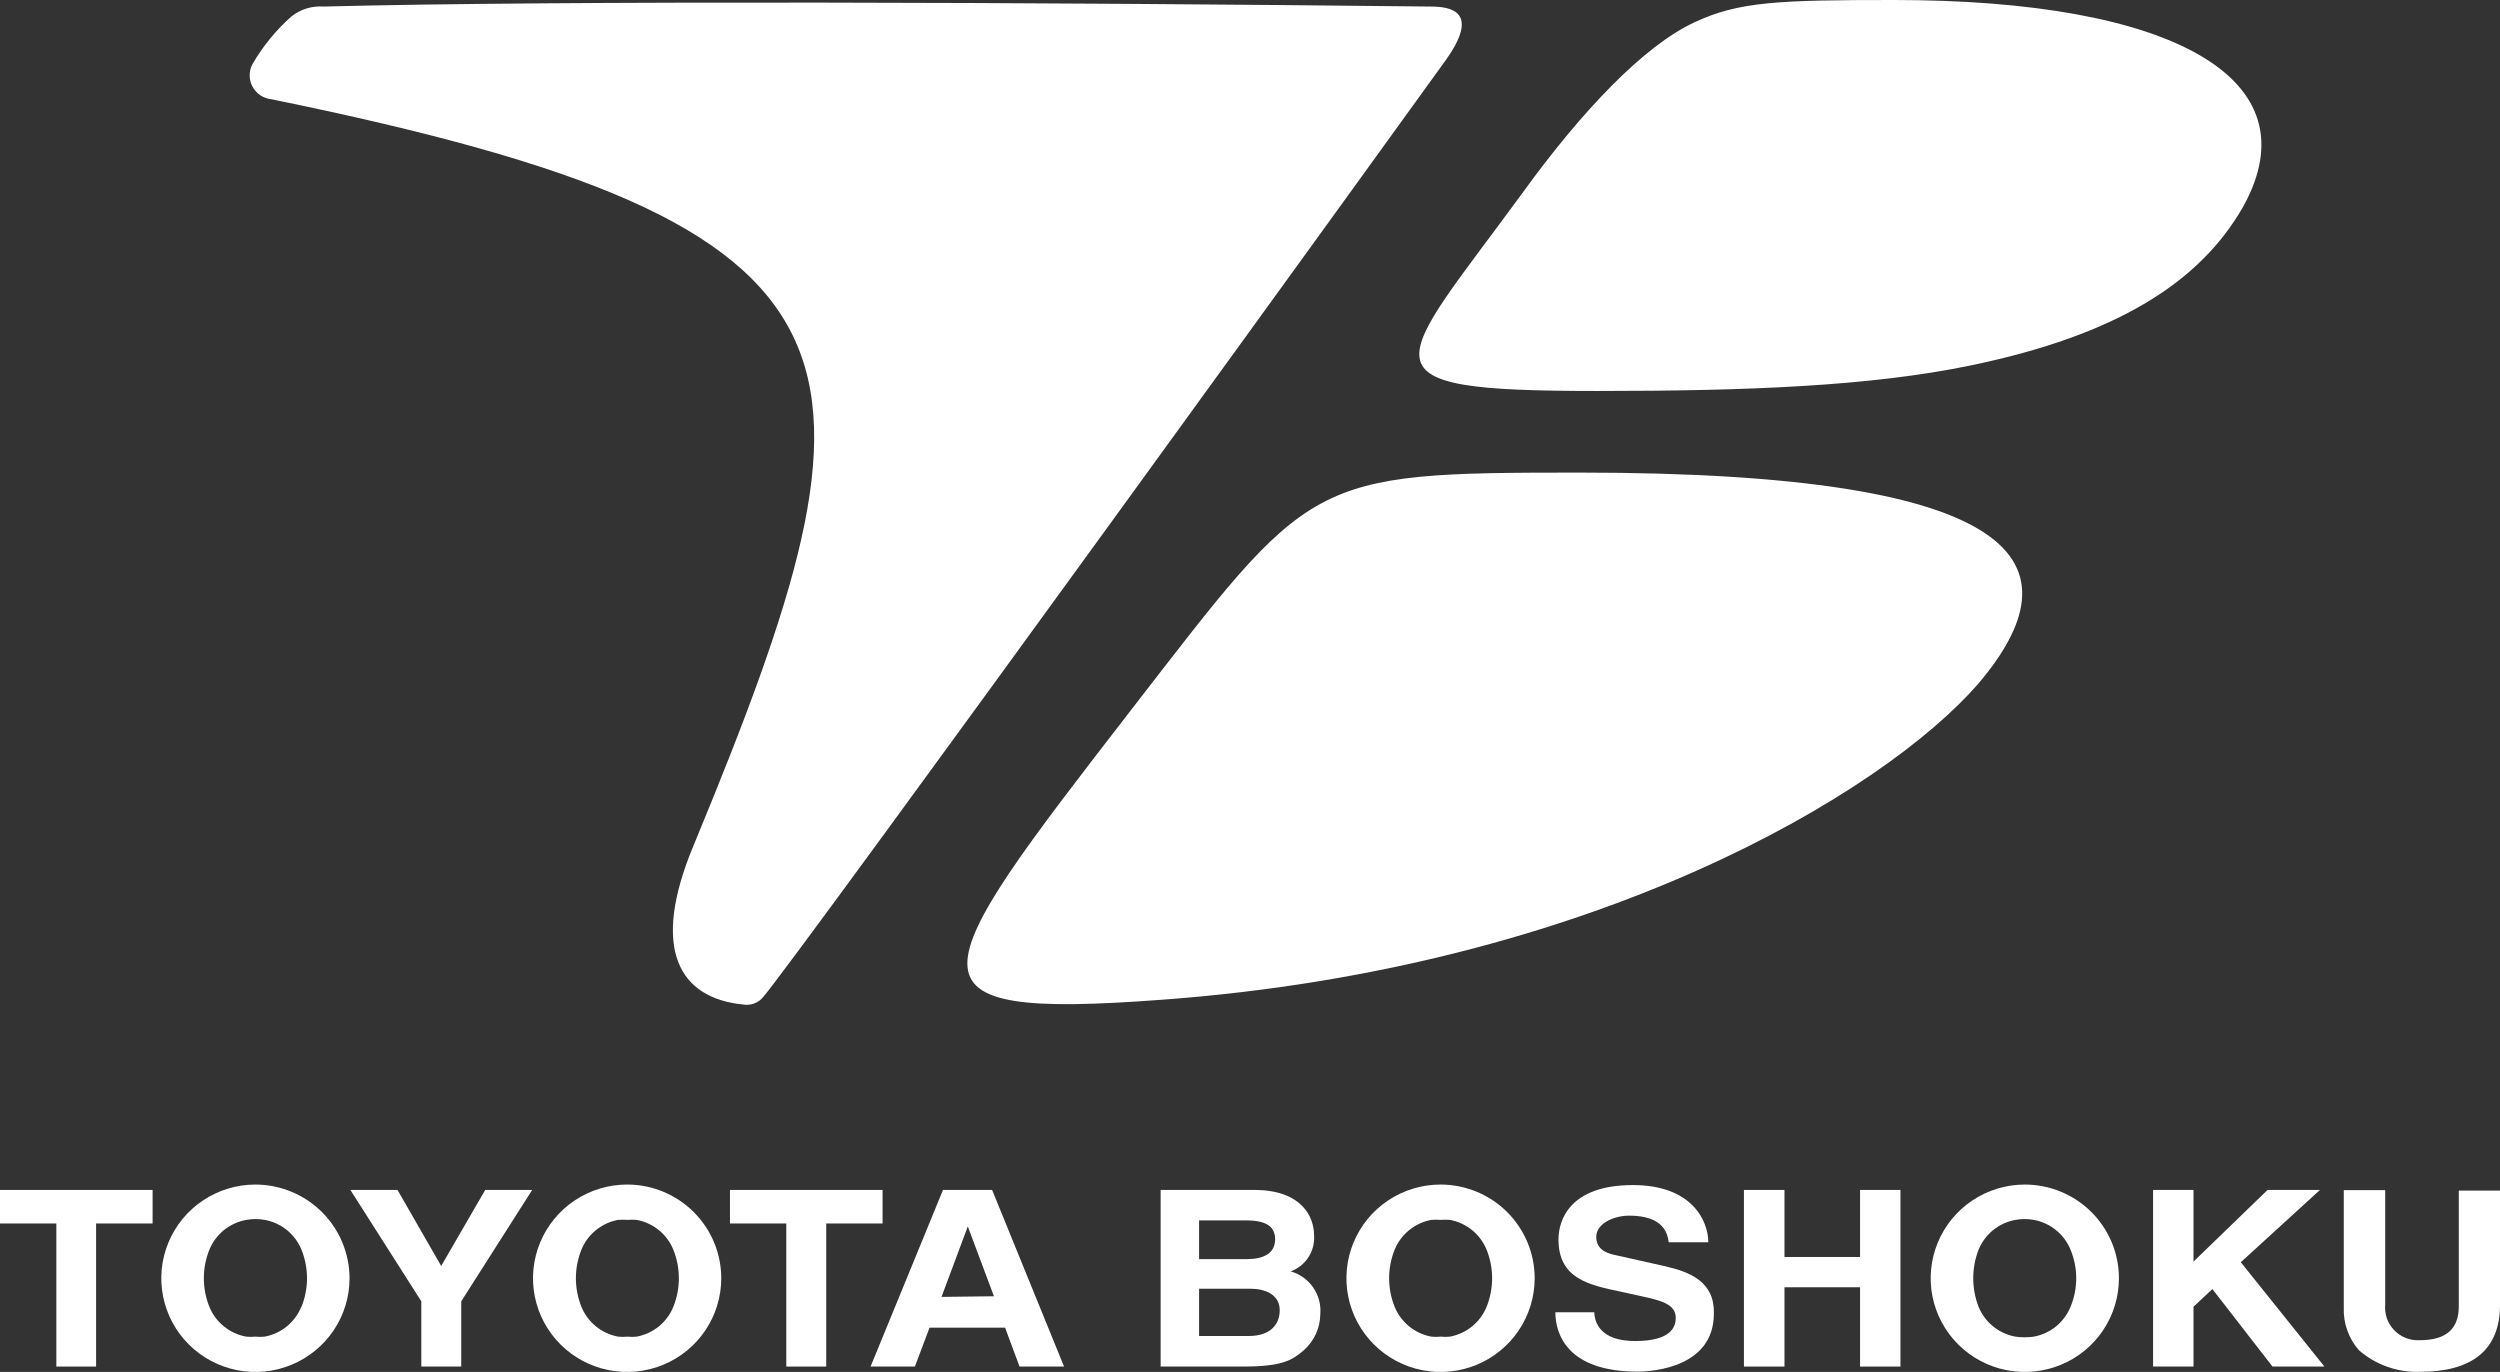 <svg width="82" height="45" viewBox="0 0 82 45" fill="none" xmlns="http://www.w3.org/2000/svg">
<rect x="0" y="0" width="82" height="45" fill="#333333" stroke="none"/>
<path d="M24.379 32.948C22.289 32.744 21.308 31.151 22.763 27.697C29.417 11.607 29.374 7.434 8.906 3.256C8.776 3.243 8.652 3.199 8.543 3.128C8.435 3.056 8.346 2.959 8.284 2.845C8.222 2.731 8.19 2.604 8.189 2.474C8.189 2.345 8.22 2.217 8.281 2.103C8.621 1.515 9.054 0.986 9.563 0.536C9.859 0.303 10.232 0.188 10.608 0.215C18.496 0.011 34.314 0.075 46.916 0.215C47.557 0.215 48.608 0.349 47.374 2.038C47.304 2.145 26.168 31.387 25.02 32.718C24.942 32.808 24.842 32.876 24.73 32.916C24.618 32.957 24.497 32.968 24.379 32.948ZM62.12 0C58.316 0 57.028 0.054 55.584 0.729C53.914 1.502 51.878 3.647 49.933 6.334C45.73 12.089 44.324 12.824 52.395 12.824C57.368 12.824 61.371 12.663 64.63 11.988C69.479 10.985 72.173 9.231 73.569 6.79C75.928 2.564 71.241 0 62.12 0ZM51.813 15.501C42.848 15.501 43.037 15.619 37.078 23.315C30.252 32.138 29.303 33.447 38.091 32.793C52.309 31.752 61.796 25.981 64.884 22.43C68.229 18.493 66.495 15.501 51.813 15.501Z" fill="white"/>
<path d="M66.408 38.853C65.798 38.855 65.201 39.036 64.695 39.374C64.188 39.712 63.793 40.193 63.56 40.754C63.327 41.316 63.267 41.934 63.386 42.53C63.506 43.125 63.801 43.672 64.233 44.102C64.665 44.531 65.215 44.823 65.813 44.941C66.412 45.059 67.032 44.998 67.596 44.766C68.16 44.533 68.642 44.139 68.981 43.634C69.32 43.128 69.501 42.534 69.501 41.927C69.501 41.523 69.421 41.123 69.265 40.749C69.11 40.376 68.882 40.037 68.595 39.752C68.307 39.466 67.966 39.24 67.591 39.086C67.216 38.932 66.814 38.853 66.408 38.853ZM67.917 42.855C67.816 43.107 67.652 43.33 67.441 43.503C67.23 43.675 66.978 43.792 66.71 43.842C66.51 43.87 66.307 43.87 66.106 43.842C65.837 43.793 65.584 43.677 65.372 43.504C65.16 43.331 64.996 43.108 64.894 42.855C64.665 42.257 64.665 41.596 64.894 40.999C64.996 40.745 65.16 40.522 65.372 40.349C65.584 40.177 65.837 40.061 66.106 40.012C66.306 39.976 66.51 39.976 66.71 40.012C66.978 40.062 67.23 40.178 67.441 40.351C67.652 40.523 67.816 40.746 67.917 40.999C68.161 41.593 68.161 42.26 67.917 42.855Z" fill="white"/>
<path d="M47.255 38.853C46.644 38.852 46.047 39.032 45.538 39.369C45.03 39.706 44.634 40.185 44.399 40.747C44.165 41.308 44.103 41.926 44.221 42.523C44.34 43.12 44.633 43.668 45.065 44.098C45.496 44.528 46.046 44.822 46.645 44.941C47.244 45.06 47.865 44.999 48.43 44.767C48.994 44.534 49.477 44.14 49.816 43.635C50.156 43.129 50.337 42.535 50.337 41.927C50.337 41.112 50.012 40.332 49.434 39.755C48.857 39.179 48.073 38.855 47.255 38.853ZM48.764 42.855C48.663 43.107 48.499 43.33 48.288 43.503C48.077 43.675 47.825 43.792 47.557 43.842C47.456 43.852 47.355 43.852 47.255 43.842C47.153 43.852 47.05 43.852 46.948 43.842C46.679 43.792 46.428 43.675 46.217 43.503C46.006 43.33 45.842 43.107 45.741 42.855C45.504 42.258 45.504 41.595 45.741 40.999C45.842 40.746 46.006 40.523 46.217 40.351C46.428 40.178 46.679 40.062 46.948 40.012C47.05 40.004 47.153 40.004 47.255 40.012C47.355 40.004 47.456 40.004 47.557 40.012C47.825 40.062 48.077 40.178 48.288 40.351C48.499 40.523 48.663 40.746 48.764 40.999C49.001 41.595 49.001 42.258 48.764 42.855Z" fill="white"/>
<path d="M0 40.13H1.848V44.823H3.152V40.13H5.005V39.03H0V40.13Z" fill="white"/>
<path d="M61.01 41.229H58.531V39.03H57.201V44.823H58.531V42.222H61.01V44.823H62.335V39.03H61.01V41.229Z" fill="white"/>
<path d="M20.57 38.853C19.959 38.853 19.363 39.034 18.855 39.371C18.347 39.709 17.952 40.189 17.718 40.751C17.484 41.312 17.423 41.93 17.542 42.526C17.661 43.122 17.955 43.67 18.387 44.1C18.819 44.53 19.369 44.822 19.968 44.941C20.567 45.059 21.187 44.999 21.751 44.766C22.316 44.533 22.798 44.139 23.137 43.634C23.476 43.129 23.657 42.535 23.657 41.927C23.657 41.112 23.332 40.33 22.753 39.754C22.174 39.177 21.389 38.853 20.57 38.853ZM22.089 42.855C21.988 43.107 21.825 43.33 21.614 43.503C21.403 43.675 21.151 43.792 20.883 43.842C20.782 43.852 20.681 43.852 20.581 43.842C20.479 43.852 20.376 43.852 20.274 43.842C20.005 43.792 19.754 43.675 19.543 43.503C19.332 43.33 19.168 43.107 19.067 42.855C18.83 42.258 18.83 41.595 19.067 40.999C19.168 40.746 19.332 40.523 19.543 40.351C19.754 40.178 20.005 40.062 20.274 40.012C20.376 40.004 20.479 40.004 20.581 40.012C20.681 40.004 20.782 40.004 20.883 40.012C21.151 40.062 21.403 40.178 21.614 40.351C21.825 40.523 21.988 40.746 22.089 40.999C22.326 41.595 22.326 42.258 22.089 42.855Z" fill="white"/>
<path d="M54.577 41.524L53.025 41.176C52.761 41.122 52.357 41.02 52.357 40.57C52.357 40.119 52.955 39.873 53.435 39.873C54.593 39.873 54.701 40.489 54.733 40.747H56.032C56.032 40.039 55.493 38.87 53.559 38.87C51.495 38.87 51.118 40.012 51.118 40.656C51.118 41.932 52.109 42.147 53.133 42.361L53.817 42.511C54.485 42.656 54.965 42.774 54.965 43.23C54.965 43.847 54.264 43.986 53.634 43.986C52.481 43.986 52.303 43.37 52.292 43.042H51.016C51.016 43.761 51.414 44.989 53.709 44.989C54.248 44.989 56.215 44.834 56.215 43.085C56.242 42.045 55.444 41.718 54.577 41.524Z" fill="white"/>
<path d="M42.336 41.701C42.576 41.612 42.781 41.448 42.919 41.233C43.057 41.019 43.121 40.765 43.101 40.511C43.101 39.921 42.703 39.03 41.14 39.03H38.069V44.823H40.763C42.061 44.823 42.379 44.619 42.767 44.287C42.935 44.137 43.069 43.955 43.162 43.751C43.255 43.547 43.304 43.325 43.306 43.101C43.332 42.792 43.249 42.484 43.072 42.229C42.896 41.974 42.635 41.787 42.336 41.701ZM39.33 40.028H40.849C41.453 40.028 41.824 40.178 41.824 40.65C41.824 41.122 41.426 41.299 40.898 41.299H39.33V40.028ZM40.946 43.82H39.33V42.27H41.016C41.496 42.27 41.975 42.463 41.975 42.973C41.975 43.482 41.62 43.82 40.973 43.82H40.946Z" fill="white"/>
<path d="M30.93 39.03L28.555 44.823H30.009L30.489 43.547H32.967L33.441 44.823H34.901L32.541 39.03H30.93ZM30.882 42.538L31.744 40.227L32.601 42.517L30.882 42.538Z" fill="white"/>
<path d="M14.471 41.524L13.038 39.03H11.492L13.819 42.683V44.823H15.129V42.683L17.456 39.03H15.915L14.471 41.524Z" fill="white"/>
<path d="M28.948 39.03H23.943V40.13H25.791V44.823H27.1V40.13H28.948V39.03Z" fill="white"/>
<path d="M8.378 38.853C7.767 38.853 7.17 39.034 6.663 39.371C6.155 39.709 5.759 40.189 5.526 40.751C5.292 41.312 5.231 41.93 5.35 42.526C5.469 43.122 5.763 43.67 6.195 44.1C6.627 44.53 7.177 44.822 7.776 44.941C8.374 45.059 8.995 44.999 9.559 44.766C10.123 44.533 10.605 44.139 10.945 43.634C11.284 43.129 11.465 42.535 11.465 41.927C11.463 41.112 11.138 40.331 10.559 39.755C9.98 39.179 9.196 38.855 8.378 38.853ZM9.886 42.855C9.785 43.107 9.622 43.33 9.411 43.503C9.2 43.675 8.948 43.792 8.68 43.842C8.579 43.852 8.478 43.852 8.378 43.842C8.278 43.852 8.176 43.852 8.076 43.842C7.807 43.793 7.554 43.677 7.342 43.504C7.13 43.331 6.965 43.108 6.864 42.855C6.627 42.258 6.627 41.595 6.864 40.999C6.966 40.745 7.131 40.521 7.344 40.348C7.557 40.176 7.811 40.06 8.081 40.012C8.281 39.976 8.485 39.976 8.685 40.012C8.953 40.062 9.205 40.178 9.416 40.351C9.627 40.523 9.791 40.746 9.892 40.999C10.129 41.595 10.129 42.258 9.892 42.855H9.886Z" fill="white"/>
<path d="M76.095 39.03H74.376L71.947 41.38V39.03H70.621V44.823H71.947V42.86L72.566 42.281L74.538 44.823H76.241L73.498 41.401L76.095 39.03Z" fill="white"/>
<path d="M80.648 42.849C80.648 43.552 80.276 43.959 79.365 43.959C79.211 43.968 79.056 43.943 78.912 43.886C78.769 43.83 78.638 43.743 78.531 43.633C78.424 43.522 78.342 43.389 78.29 43.244C78.239 43.098 78.22 42.944 78.234 42.79V39.036H76.876V42.881C76.855 43.396 77.032 43.899 77.372 44.287C77.929 44.772 78.653 45.025 79.392 44.995C81.009 44.995 82 44.335 82 42.806V39.052H80.648V42.849Z" fill="white"/>
</svg>

